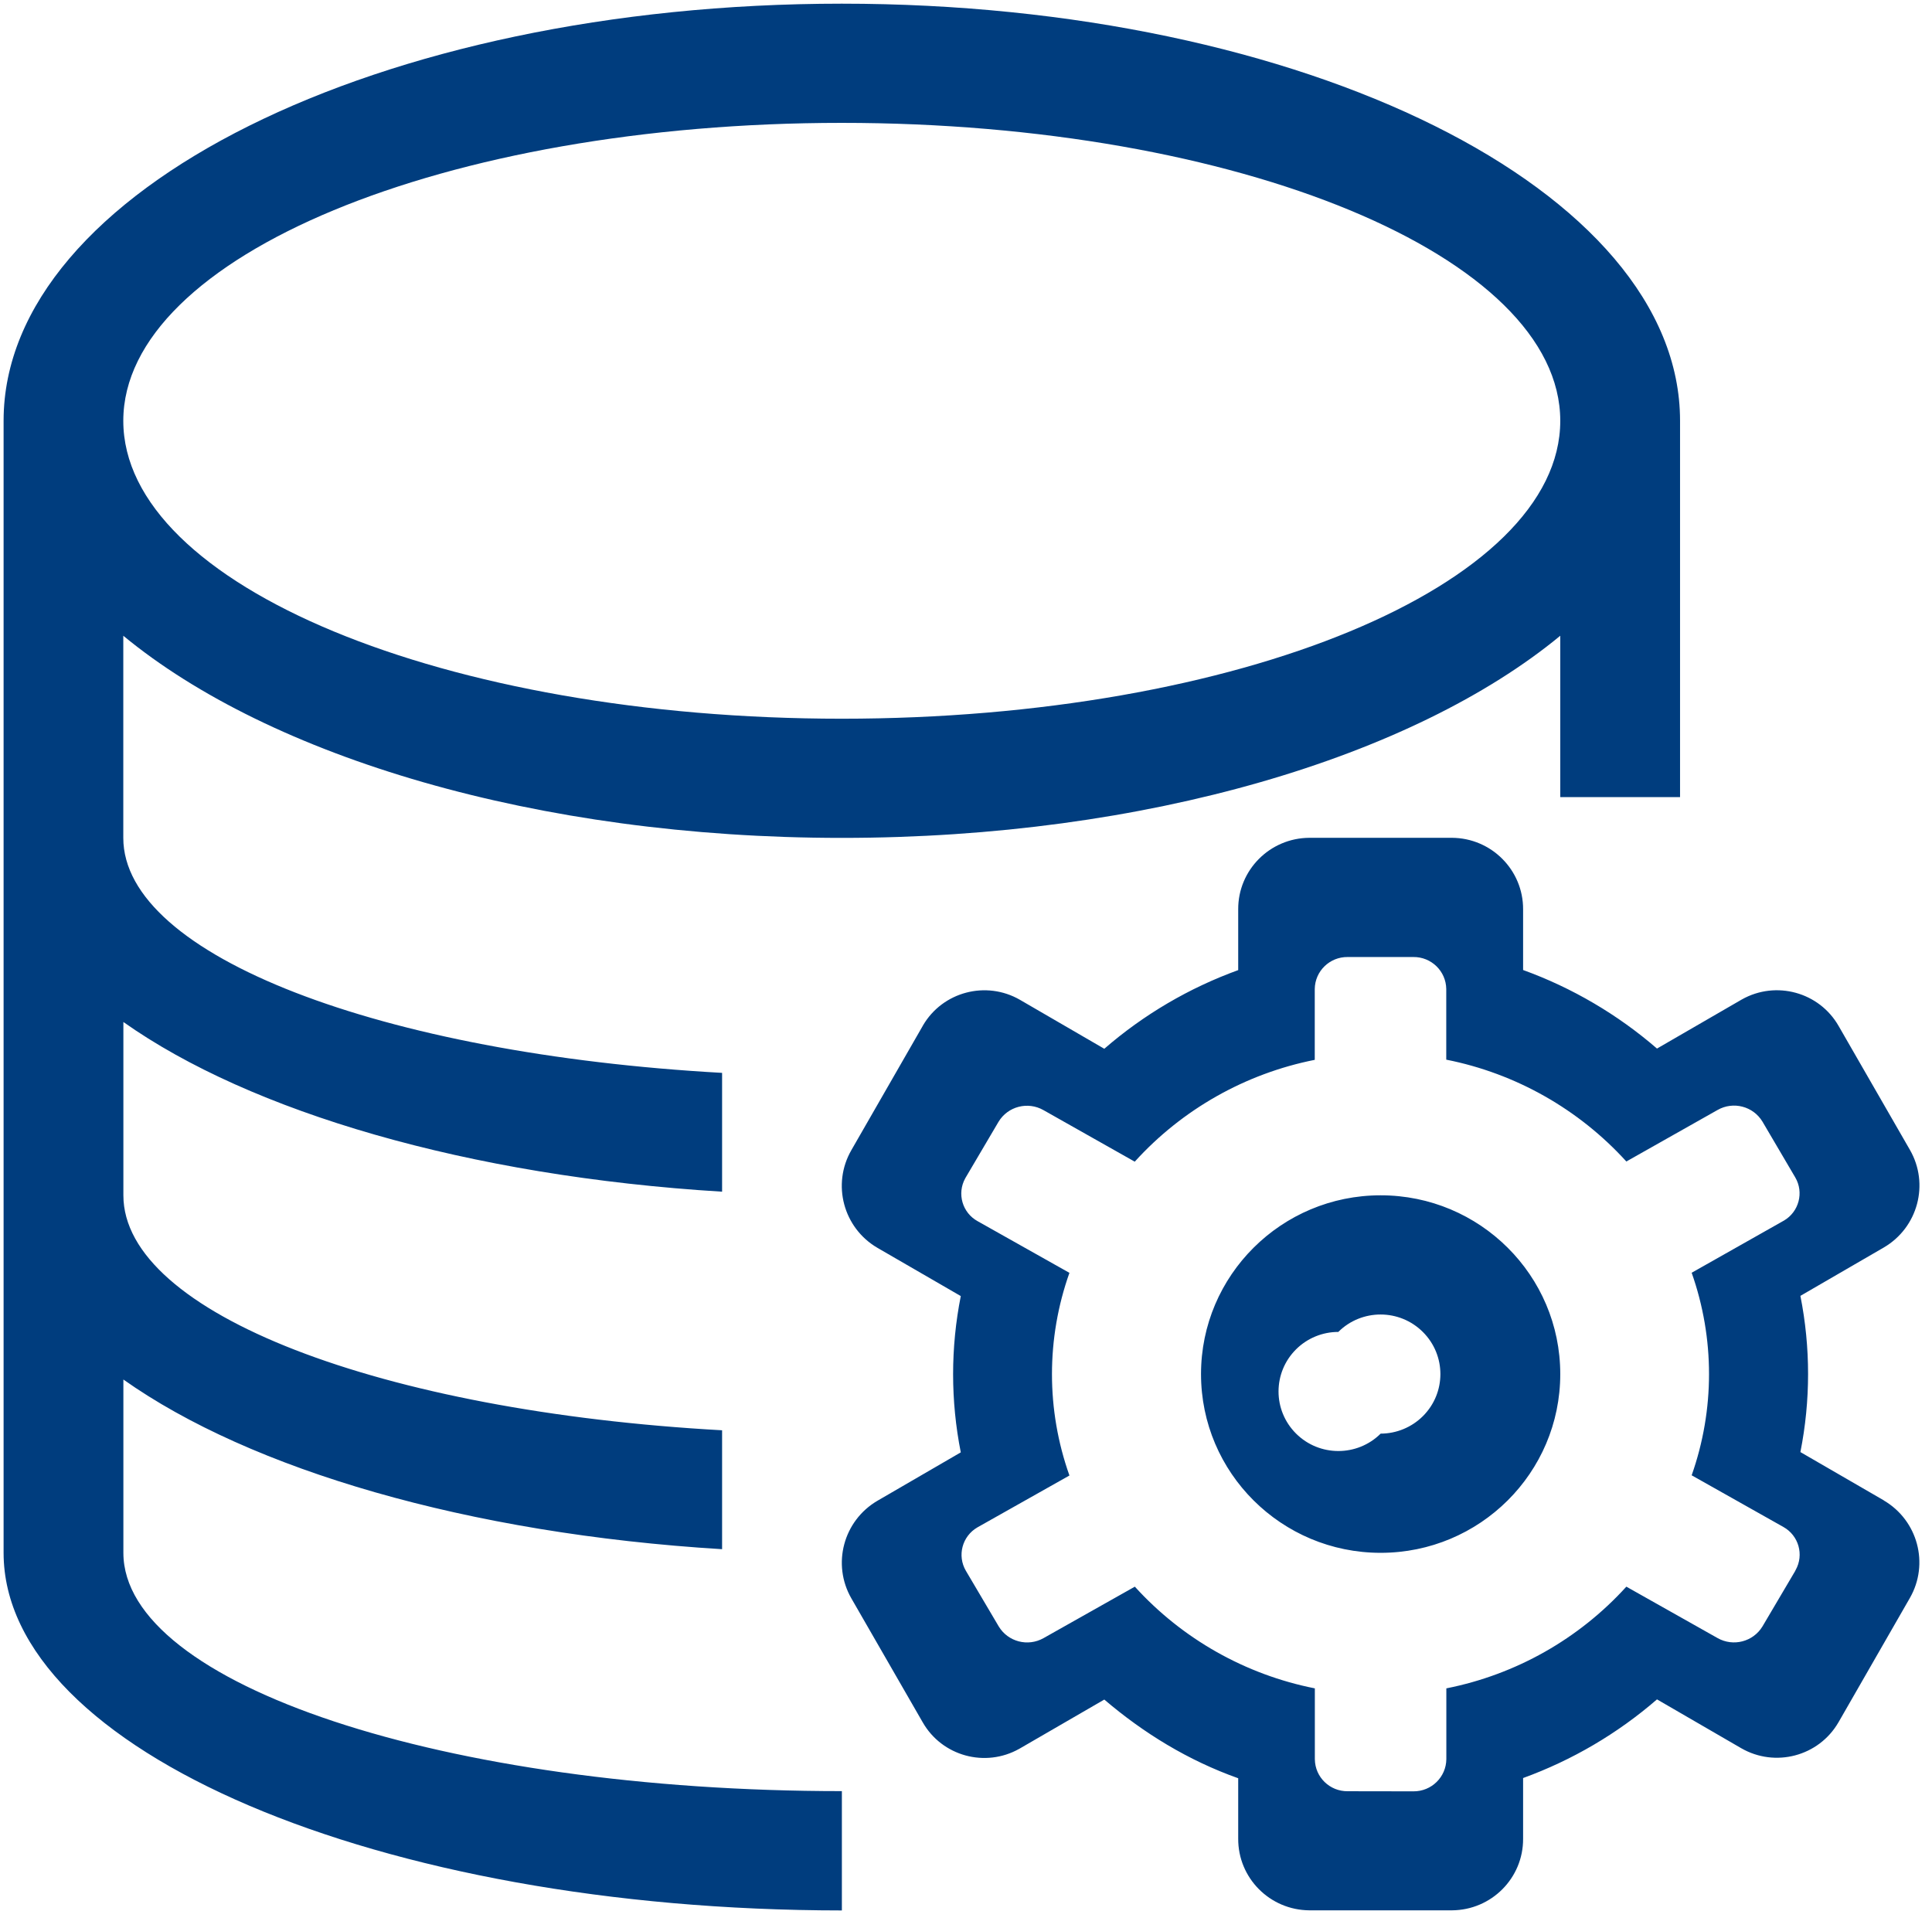 <svg 
 xmlns="http://www.w3.org/2000/svg"
 xmlns:xlink="http://www.w3.org/1999/xlink"
 width="93px" height="92px">
<path fill-rule="evenodd"  fill="rgb(0, 61, 126)"
 d="M66.460,69.015 C65.333,70.133 63.509,70.131 62.386,69.011 C61.262,67.889 61.264,66.074 62.390,64.955 C62.929,64.420 63.659,64.119 64.421,64.119 C65.547,63.000 67.370,63.001 68.494,64.123 C69.618,65.244 69.616,67.059 68.490,68.177 C67.951,68.712 67.221,69.013 66.460,69.015 ZM66.460,57.542 C61.684,57.542 57.813,61.396 57.813,66.148 C57.813,70.900 61.684,74.753 66.460,74.753 C71.235,74.753 75.106,70.900 75.106,66.148 C75.106,61.396 71.235,57.542 66.460,57.542 ZM86.420,75.618 L84.839,78.297 C84.391,79.035 83.433,79.283 82.680,78.858 L78.287,76.382 C76.003,78.899 72.964,80.616 69.622,81.278 L69.622,84.683 C69.615,85.548 68.905,86.242 68.036,86.235 C68.036,86.235 68.036,86.235 68.036,86.235 L64.878,86.230 C64.015,86.242 63.305,85.556 63.293,84.698 C63.292,84.691 63.292,84.685 63.292,84.679 L63.292,81.278 C59.950,80.616 56.912,78.899 54.627,76.382 L50.235,78.858 C49.481,79.286 48.522,79.037 48.076,78.297 L46.494,75.618 C46.067,74.889 46.315,73.954 47.048,73.529 C47.056,73.524 47.064,73.519 47.072,73.515 L51.479,71.031 C50.358,67.874 50.358,64.431 51.479,61.275 L47.063,58.790 C46.325,58.386 46.056,57.462 46.462,56.727 C46.469,56.713 46.477,56.700 46.485,56.686 L48.066,54.003 C48.513,53.261 49.476,53.011 50.230,53.442 L54.623,55.923 C56.906,53.405 59.945,51.685 63.288,51.021 L63.288,47.612 C63.298,46.750 64.008,46.060 64.873,46.071 C64.874,46.071 64.874,46.071 64.874,46.071 L68.032,46.071 C68.897,46.060 69.607,46.750 69.618,47.612 C69.618,47.613 69.618,47.615 69.618,47.617 L69.618,51.012 C72.961,51.675 75.998,53.396 78.287,55.914 L82.680,53.433 C83.433,53.005 84.392,53.254 84.839,53.995 L86.416,56.678 C86.843,57.403 86.597,58.337 85.868,58.762 C85.859,58.766 85.851,58.771 85.842,58.776 L81.431,61.270 C82.545,64.426 82.545,67.866 81.431,71.021 L85.842,73.506 C86.583,73.917 86.848,74.848 86.434,75.585 C86.430,75.592 86.425,75.601 86.420,75.609 L86.420,75.618 L86.420,75.618 ZM90.679,72.227 L86.665,69.903 C87.158,67.420 87.158,64.866 86.665,62.383 L90.679,60.055 C92.322,59.095 92.883,56.998 91.936,55.353 L88.506,49.393 C87.574,47.760 85.488,47.188 83.847,48.114 C83.837,48.120 83.827,48.126 83.817,48.131 L79.762,50.478 C77.865,48.836 75.680,47.553 73.317,46.696 L73.317,43.774 C73.324,41.883 71.791,40.342 69.890,40.332 L63.029,40.332 C61.128,40.342 59.595,41.883 59.603,43.774 L59.603,46.701 C57.239,47.559 55.054,48.842 53.157,50.488 L49.097,48.131 C47.465,47.190 45.374,47.743 44.427,49.368 C44.423,49.376 44.418,49.385 44.414,49.393 L40.983,55.366 C40.033,57.012 40.595,59.114 42.240,60.073 L46.249,62.393 C45.756,64.877 45.756,67.433 46.249,69.917 L42.240,72.245 C40.597,73.205 40.036,75.302 40.983,76.948 L44.414,82.908 C45.343,84.539 47.425,85.111 49.065,84.187 C49.076,84.181 49.087,84.175 49.097,84.169 L53.157,81.817 C55.053,83.436 57.203,84.752 59.603,85.605 L59.603,88.512 C59.592,90.408 61.128,91.953 63.033,91.963 C63.033,91.963 63.033,91.963 63.033,91.963 L69.890,91.963 C71.793,91.953 73.327,90.411 73.317,88.517 C73.317,88.516 73.317,88.514 73.317,88.512 L73.317,85.595 C75.680,84.736 77.865,83.453 79.762,81.808 L83.817,84.159 C85.452,85.102 87.546,84.547 88.493,82.920 C88.497,82.913 88.501,82.905 88.506,82.898 L91.936,76.925 C92.877,75.282 92.316,73.191 90.679,72.232 L90.679,72.227 ZM40.520,34.599 C59.626,34.599 75.106,28.174 75.106,20.259 C75.106,12.344 59.621,5.915 40.520,5.915 C21.424,5.915 5.935,12.344 5.935,20.259 C5.935,28.174 21.424,34.599 40.520,34.599 ZM40.520,91.968 C18.234,91.963 0.173,84.251 0.173,74.753 L5.939,74.753 C5.939,81.090 21.420,86.225 40.525,86.225 L40.525,91.963 L40.520,91.968 ZM34.759,57.368 C22.520,56.622 12.057,53.525 5.939,49.199 L5.939,57.542 C5.939,63.225 18.400,67.947 34.759,68.854 L34.759,74.578 C22.520,73.833 12.057,70.740 5.939,66.410 L5.939,74.753 L0.173,74.753 L0.173,20.254 C0.173,9.164 18.238,0.177 40.520,0.177 C62.807,0.177 80.872,9.164 80.872,20.254 L80.872,38.372 L75.106,38.372 L75.106,30.605 C68.045,36.430 55.196,40.336 40.520,40.336 C25.849,40.336 13.000,36.434 5.935,30.605 L5.935,40.336 C5.935,46.020 18.400,50.736 34.759,51.648 L34.759,57.368 Z"/>
</svg>